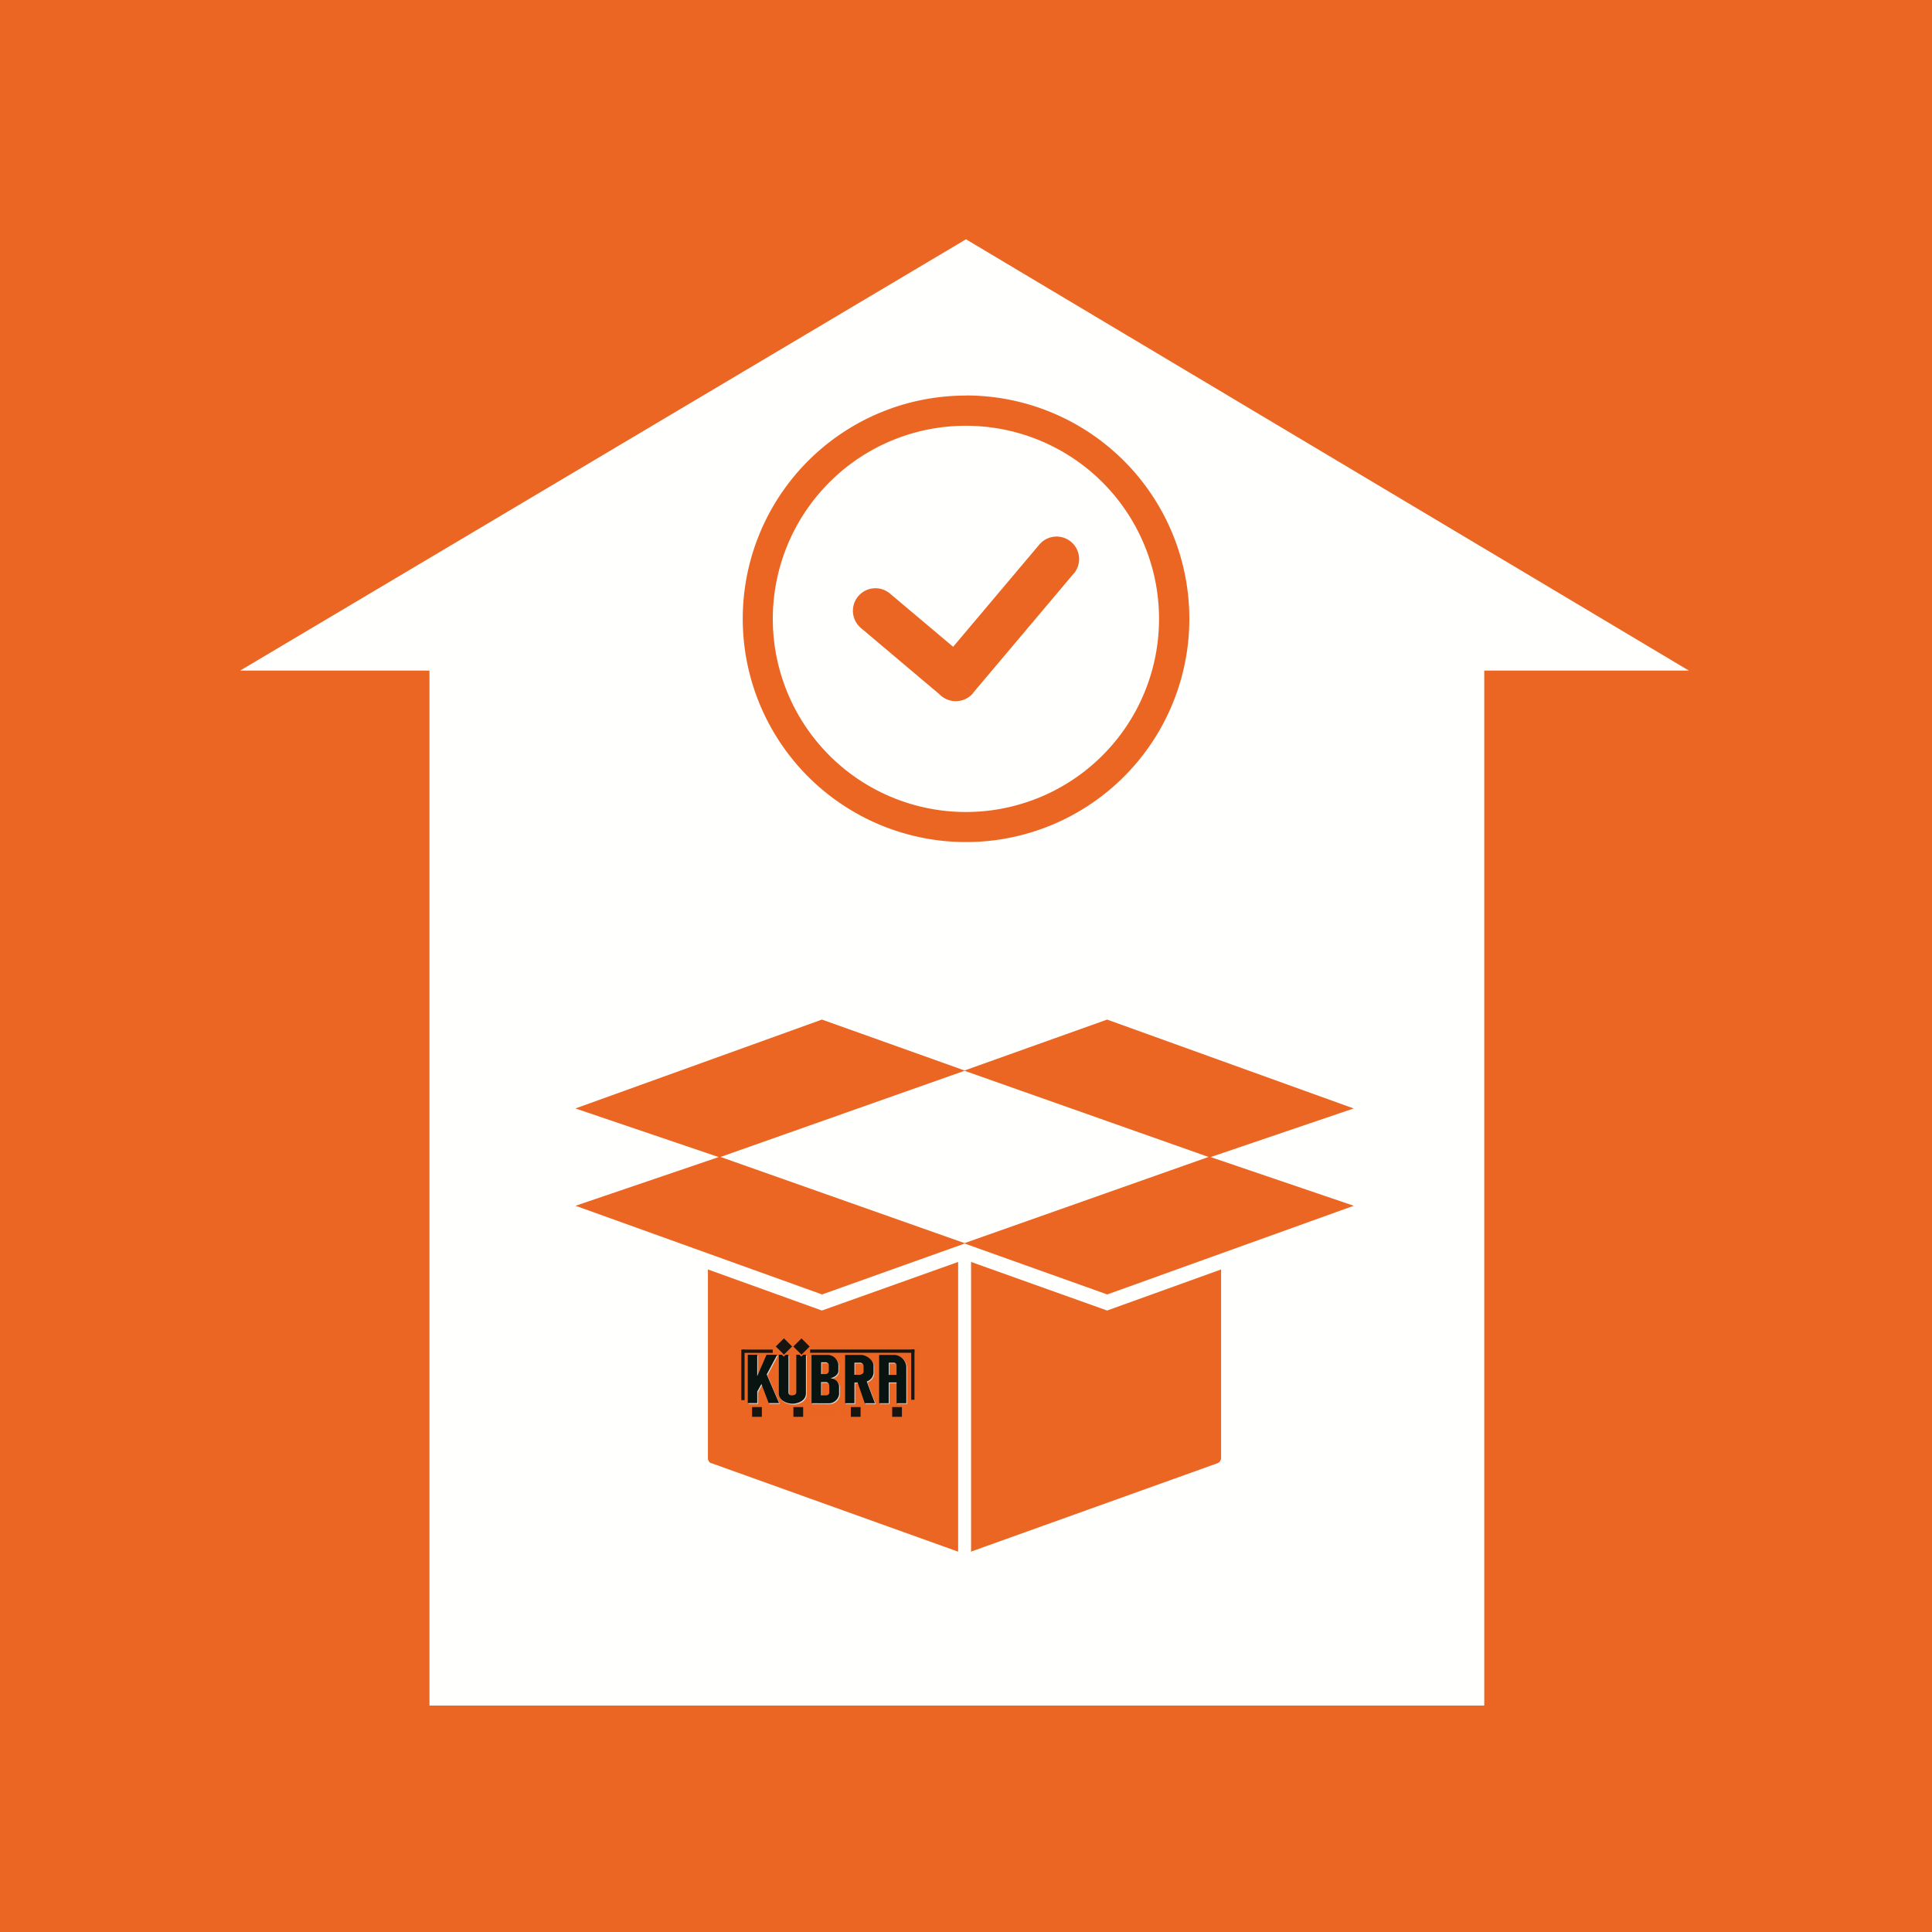 <svg xmlns="http://www.w3.org/2000/svg" id="Ebene_1" data-name="Ebene 1" viewBox="0 0 491.52 491.52"><title>Konservierung</title><rect width="491.52" height="491.52" style="fill:#ec6623"></rect><g id="Layer_1"><path d="M377.61,170.61V433.92H109.26V170.61H61.09L245.76,60.88,429.68,170.61ZM309.85,372.22,247,394.76a2.63,2.63,0,0,0,.05-.49V321.05l34.61,12.36,29-10.45v47.92a1.42,1.42,0,0,1-.86,1.34Zm-128.93,0,62.84,22.54a2.63,2.63,0,0,1,0-.49V321.05L209.1,333.41l-29-10.45v48a1.42,1.42,0,0,0,.86,1.34Zm28.19-112.83,36.28,12.95,36.27-12.95L344.38,282,308,294.37l36.41,12.39-62.72,22.56-36.27-12.95-36.28,12.95-62.72-22.56,36.41-12.39L146.39,282Zm98.35,34.95-62.07-21.92-62.08,21.92,62.08,21.92Zm-61.7-193.73a56.81,56.81,0,1,1-40.16,16.64A56.65,56.65,0,0,1,245.76,100.64Z" style="fill:#fffffe;fill-rule:evenodd"></path><path d="M245.76,108.32A49.13,49.13,0,1,1,211,122.71a49,49,0,0,1,34.73-14.39Zm27.43,37.61a5.73,5.73,0,0,0-8.78-7.38l-21.92,26L226.41,151a5.73,5.73,0,1,0-7.38,8.77l20,16.88.41.38a5.77,5.77,0,0,0,8.12-.69l-4.41-3.72,4.39,3.69,25.63-30.4Z" style="fill:#fffffe"></path><polygon points="190.43 344.89 190.43 357.19 192.84 357.19 192.84 354.25 193.9 352.33 195.74 357.19 198.38 357.19 195.25 349.9 197.92 344.89 195.2 344.89 192.84 350.33 192.84 344.89 190.43 344.89" style="fill:#d9d9d9;fill-rule:evenodd"></polygon><path d="M198.33,344.89v9.82c0,1.81,2,2.66,3.51,2.64s3.39-.81,3.39-2.64v-9.82h-.69l-.48.47-.49-.47h-.79v9.6c-.05.4-.33.68-1,.74s-1-.25-1-.76v-9.58h-.69l-.52.47-.45-.47Z" style="fill:#d9d9d9;fill-rule:evenodd"></path><path d="M211,349.1v-1.58a.82.82,0,0,0-.77-.71H209.1v3h1.22A.83.83,0,0,0,211,349.1Zm.13,5.44,0-1.76c-.08-.52-.3-.85-.76-.94l-1.33,0v3.39h1.31A.8.8,0,0,0,211.17,354.54Zm-4.52,2.65,0-12.3h4.25a2.84,2.84,0,0,1,2.58,2.4V349c0,.91-.95,1.65-2,1.82,1.47.24,2.1,1,2.24,2l0,2.16a2.7,2.7,0,0,1-2.52,2.25Z" style="fill:#d9d9d9;fill-rule:evenodd"></path><path d="M219.89,349.21v-1.47a.94.94,0,0,0-.71-.84h-1.62V350H219C219.35,350,219.89,349.61,219.89,349.21Zm-4.72,8,0-12.3h4c1.41,0,3.24,1.31,3.24,2.72v1.89a2.52,2.52,0,0,1-1.73,2.16l2.12,5.53h-2.59l-1.82-5.26h-.81l0,5.26Z" style="fill:#d9d9d9;fill-rule:evenodd"></path><path d="M228.28,350v-2.45a.73.73,0,0,0-.63-.66H226.3V350Zm-4.43,7.17v-12.3h4a3.29,3.29,0,0,1,2.92,2.9l0,9.4h-2.48v-5.26h-2v5.26Z" style="fill:#d9d9d9;fill-rule:evenodd"></path><rect x="189.8" y="342.48" width="0.83" height="1.27" style="fill:#ea6522"></rect><polygon points="190.24 344.66 190.24 356.96 192.65 356.96 192.65 354.03 193.71 352.1 195.55 356.96 198.2 356.96 195.06 349.67 197.73 344.66 195.01 344.66 192.65 350.1 192.65 344.66 190.24 344.66" style="fill:#091411;fill-rule:evenodd"></polygon><path d="M198.14,344.66v9.82c0,1.81,2.05,2.66,3.51,2.64s3.39-.81,3.39-2.64v-9.82h-.68l-.49.47-.49-.47h-.79v9.6c-.05.4-.33.68-1,.74s-1-.25-1-.76v-9.58h-.68l-.53.47-.45-.47Z" style="fill:#091411;fill-rule:evenodd"></path><path d="M210.86,348.88v-1.59a.83.83,0,0,0-.78-.71h-1.17v3h1.23A.84.84,0,0,0,210.86,348.88Zm.12,5.43,0-1.76c-.08-.52-.3-.85-.76-.94l-1.33,0V355h1.32A.8.8,0,0,0,211,354.31ZM206.46,357l0-12.3h4.25a2.83,2.83,0,0,1,2.58,2.4v1.69c0,.91-1,1.65-2.05,1.82,1.47.24,2.09,1,2.23,2l0,2.16a2.69,2.69,0,0,1-2.52,2.25Z" style="fill:#091411;fill-rule:evenodd"></path><path d="M219.7,349v-1.47a.94.94,0,0,0-.7-.84h-1.62v3.07h1.38C219.16,349.74,219.7,349.38,219.7,349ZM215,357l0-12.3h4c1.41,0,3.24,1.31,3.24,2.72v1.89a2.52,2.52,0,0,1-1.73,2.16L222.6,357H220l-1.81-5.26h-.81V357Z" style="fill:#091411;fill-rule:evenodd"></path><path d="M228.09,349.79v-2.45a.72.72,0,0,0-.63-.66h-1.35v3.11ZM223.66,357v-12.3h4a3.29,3.29,0,0,1,2.92,2.9l0,9.4h-2.48V351.7h-2V357Z" style="fill:#091411;fill-rule:evenodd"></path><rect x="197.98" y="341.11" width="2.93" height="2.93" transform="translate(-183.82 241.35) rotate(-45)" style="fill:#181511"></rect><rect x="202.44" y="341.12" width="2.93" height="2.93" transform="translate(-182.52 244.51) rotate(-45)" style="fill:#181511"></rect><rect x="191.34" y="357.97" width="2.48" height="2.48" style="fill:#181511"></rect><rect x="201.85" y="357.97" width="2.48" height="2.48" style="fill:#181511"></rect><rect x="216.46" y="357.97" width="2.48" height="2.48" style="fill:#181511"></rect><rect x="226.98" y="357.97" width="2.48" height="2.48" style="fill:#181511"></rect><polygon points="205.23 360.12 204.68 358.01 205.02 358.01 205.4 359.57 205.78 358.01 206.1 358.01 205.56 360.12 205.23 360.12" style="fill:#ea6522"></polygon><path d="M206.74,359.23a.49.49,0,0,0-.06-.27.18.18,0,0,0-.15-.09.18.18,0,0,0-.16.09.54.54,0,0,0-.06.27Zm0,.4.29.07a.73.73,0,0,1-.18.34.4.4,0,0,1-.3.11.45.45,0,0,1-.43-.26,1.11,1.11,0,0,1-.11-.52,1.07,1.07,0,0,1,.15-.6.41.41,0,0,1,.36-.21.45.45,0,0,1,.39.22,1.28,1.28,0,0,1,.13.69h-.73a.52.52,0,0,0,.07.28.2.2,0,0,0,.17.1.13.13,0,0,0,.12-.05A.39.39,0,0,0,206.73,359.63Z" style="fill:#ea6522"></path><path d="M207.5,360.12h-.29v-1.53h.27v.22a.64.64,0,0,1,.12-.2.21.21,0,0,1,.13-.05.25.25,0,0,1,.19.08l-.09.35a.19.19,0,0,0-.14-.07.14.14,0,0,0-.1.05.39.39,0,0,0-.07.17,4.74,4.74,0,0,0,0,.51Z" style="fill:#ea6522"></path><path d="M208.28,359.33a.75.75,0,0,0,.07.38.21.21,0,0,0,.18.12.19.19,0,0,0,.17-.11.8.8,0,0,0,.07-.37.82.82,0,0,0-.07-.36.22.22,0,0,0-.18-.11.2.2,0,0,0-.17.11A.64.64,0,0,0,208.28,359.33Zm-.29-.74h.27v.23a.45.45,0,0,1,.14-.19.31.31,0,0,1,.2-.07.39.39,0,0,1,.33.21,1.06,1.06,0,0,1,.13.58,1.1,1.1,0,0,1-.13.59.39.39,0,0,1-.33.21.22.22,0,0,1-.16,0,.53.53,0,0,1-.16-.17v.77H208Z" style="fill:#ea6522"></path><path d="M209.85,359.39l-.18.06a.34.34,0,0,0-.15.07.18.18,0,0,0-.06.14.24.24,0,0,0,0,.15.14.14,0,0,0,.12.06.21.21,0,0,0,.15-.07.23.23,0,0,0,.07-.14.87.87,0,0,0,0-.19Zm-.39-.33-.26-.07a.64.64,0,0,1,.15-.32.4.4,0,0,1,.32-.11.61.61,0,0,1,.3.06.43.43,0,0,1,.13.17,1,1,0,0,1,0,.36v.47a2.45,2.45,0,0,0,0,.3,1.94,1.94,0,0,0,0,.2h-.29a.74.74,0,0,0,0-.12s0,0,0-.05a.38.38,0,0,1-.16.15.27.27,0,0,1-.18,0,.34.34,0,0,1-.27-.12.66.66,0,0,1,0-.56.28.28,0,0,1,.13-.15.71.71,0,0,1,.23-.1,1.06,1.06,0,0,0,.28-.1v0a.24.24,0,0,0,0-.16s-.08-.05-.16-.05a.16.16,0,0,0-.12,0A.35.35,0,0,0,209.46,359.06Z" style="fill:#ea6522"></path><path d="M211.34,359l-.29.08a.3.3,0,0,0-.07-.18.16.16,0,0,0-.13-.06.19.19,0,0,0-.17.1.63.63,0,0,0-.07.35.71.71,0,0,0,.07.38.18.18,0,0,0,.31.05.39.39,0,0,0,.07-.23l.29.07a.9.9,0,0,1-.17.42.44.44,0,0,1-.34.13.46.46,0,0,1-.39-.21,1.06,1.06,0,0,1-.14-.58,1.09,1.09,0,0,1,.14-.59.46.46,0,0,1,.4-.21.44.44,0,0,1,.32.12A.76.76,0,0,1,211.34,359Z" style="fill:#ea6522"></path><polygon points="211.5 360.12 211.5 358.01 211.79 358.01 211.79 359.13 212.13 358.59 212.49 358.59 212.11 359.15 212.52 360.12 212.2 360.12 211.92 359.43 211.79 359.63 211.79 360.12 211.5 360.12" style="fill:#ea6522"></polygon><path d="M213.36,360.12v-.23a.43.43,0,0,1-.16.19.31.31,0,0,1-.2.07.34.34,0,0,1-.2-.06.43.43,0,0,1-.13-.19,1.05,1.05,0,0,1,0-.34v-1h.29v.7a2.61,2.61,0,0,0,0,.4.17.17,0,0,0,.06.11.14.14,0,0,0,.11.05.18.18,0,0,0,.13-.06.25.25,0,0,0,.08-.14,1.86,1.86,0,0,0,0-.41v-.65h.29v1.53Z" style="fill:#ea6522"></path><path d="M214.89,360.12h-.29v-.78a1.91,1.91,0,0,0,0-.32.2.2,0,0,0-.06-.11.13.13,0,0,0-.1,0,.2.2,0,0,0-.14.06.22.22,0,0,0-.08.15,1.33,1.33,0,0,0,0,.35v.69h-.29v-1.53h.27v.23a.43.43,0,0,1,.37-.26.34.34,0,0,1,.17.05.3.3,0,0,1,.13.12.84.84,0,0,1,.05.17,1.65,1.65,0,0,1,0,.27Z" style="fill:#ea6522"></path><path d="M215.37,359.33a.76.76,0,0,0,.06.35.2.2,0,0,0,.17.11.2.2,0,0,0,.18-.11.63.63,0,0,0,.08-.34.82.82,0,0,0-.07-.36.2.2,0,0,0-.36,0A.79.79,0,0,0,215.37,359.33Zm-.27.89.34.06a.16.16,0,0,0,0,.11.17.17,0,0,0,.13,0,.29.29,0,0,0,.17-.05.14.14,0,0,0,.06-.1.77.77,0,0,0,0-.18v-.23a.38.38,0,0,1-.33.25.4.4,0,0,1-.35-.26,1.13,1.13,0,0,1-.1-.51,1.08,1.08,0,0,1,.13-.59.4.4,0,0,1,.33-.2.38.38,0,0,1,.34.25v-.22h.27V360a2.07,2.07,0,0,1,0,.41.51.51,0,0,1-.09.21.44.44,0,0,1-.15.12.62.62,0,0,1-.25,0,.51.51,0,0,1-.4-.13.49.49,0,0,1-.12-.34Z" style="fill:#ea6522"></path><rect x="188.6" y="343.35" width="0.83" height="12.85" style="fill:#181511"></rect><rect x="189.01" y="343.35" width="7.58" height="0.83" style="fill:#181511"></rect><rect x="189.8" y="342.29" width="7.39" height="0.83" style="fill:#ea6522"></rect><rect x="206.11" y="343.33" width="26.53" height="0.83" style="fill:#181511"></rect><rect x="207.27" y="342.29" width="26.55" height="0.83" style="fill:#ea6522"></rect><rect x="233" y="342.33" width="0.83" height="12.77" style="fill:#ea6522"></rect><rect x="231.82" y="343.34" width="0.83" height="12.78" style="fill:#181511"></rect></g></svg>
